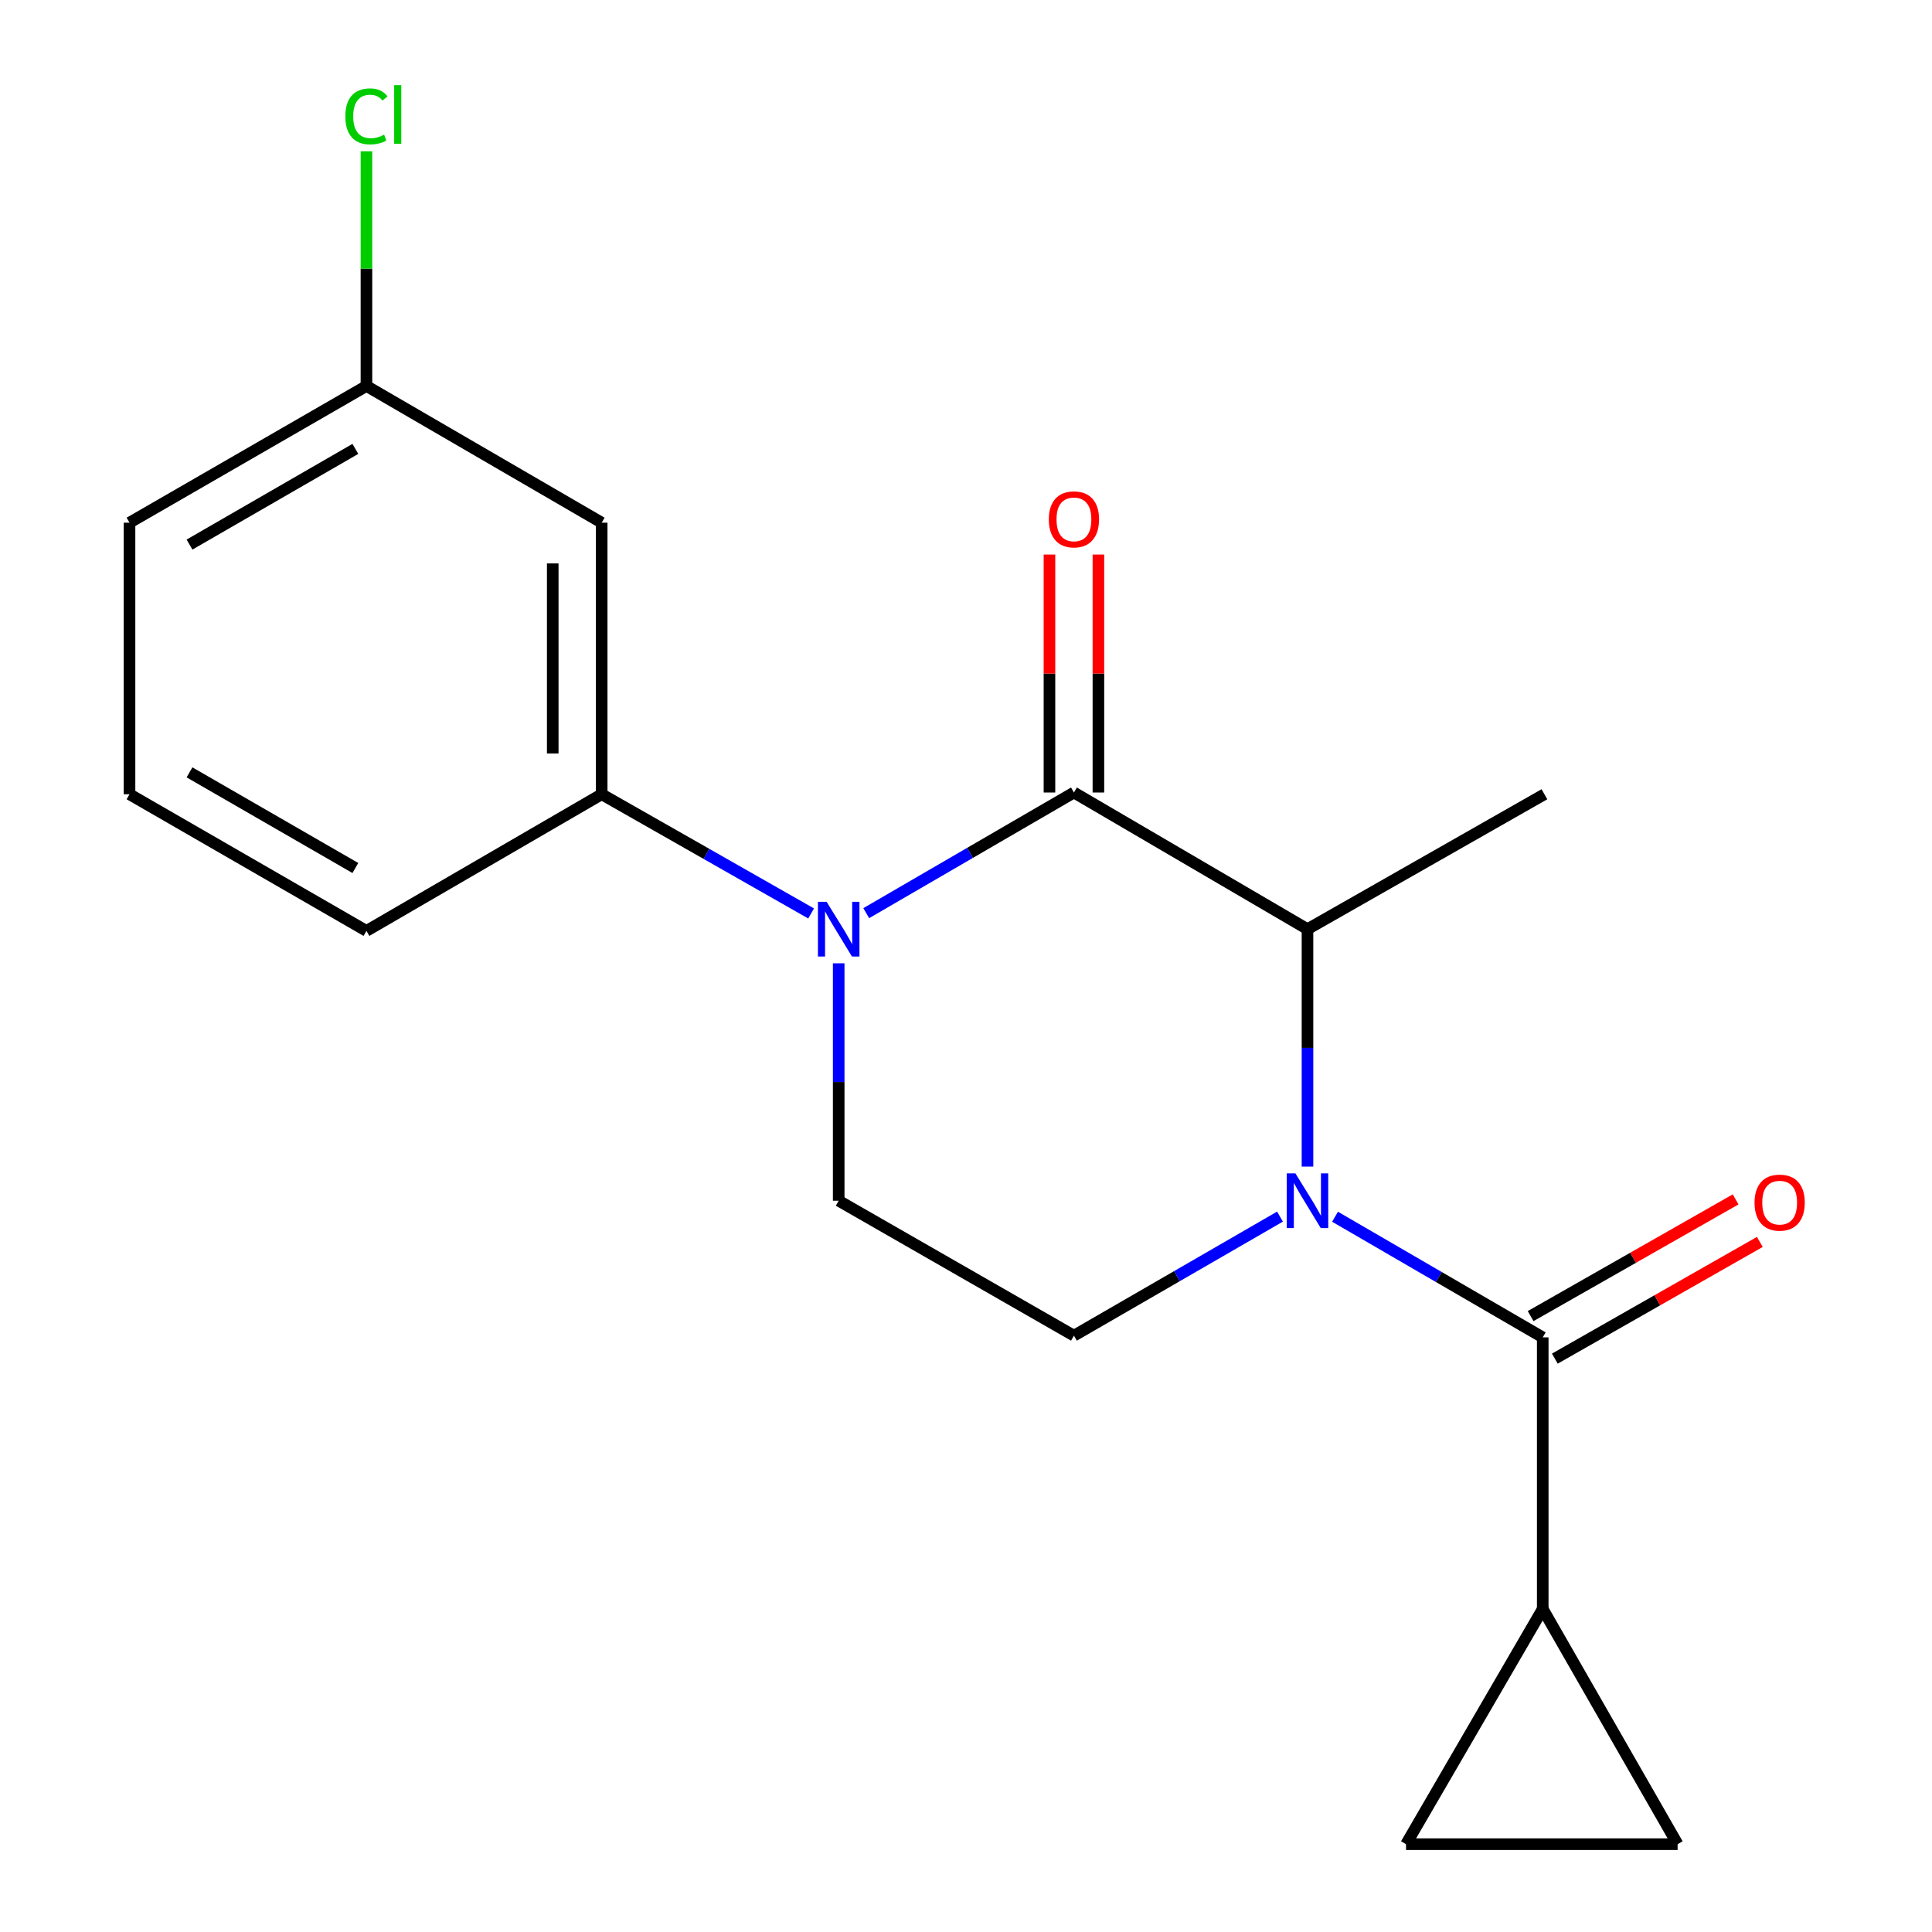 <?xml version='1.0' encoding='iso-8859-1'?>
<svg version='1.1' baseProfile='full'
              xmlns='http://www.w3.org/2000/svg'
                      xmlns:rdkit='http://www.rdkit.org/xml'
                      xmlns:xlink='http://www.w3.org/1999/xlink'
                  xml:space='preserve'
width='1000px' height='1000px' viewBox='0 0 1000 1000'>
<!-- END OF HEADER -->
<rect style='opacity:1.0;fill:#FFFFFF;stroke:none' width='1000' height='1000' x='0' y='0'> </rect>
<path class='bond-0' d='M 434.106,498.605 L 434.106,560.05' style='fill:none;fill-rule:evenodd;stroke:#0000FF;stroke-width:6px;stroke-linecap:butt;stroke-linejoin:miter;stroke-opacity:1' />
<path class='bond-0' d='M 434.106,560.05 L 434.106,621.495' style='fill:none;fill-rule:evenodd;stroke:#000000;stroke-width:6px;stroke-linecap:butt;stroke-linejoin:miter;stroke-opacity:1' />
<path class='bond-1' d='M 448.366,472.647 L 502.116,441.426' style='fill:none;fill-rule:evenodd;stroke:#0000FF;stroke-width:6px;stroke-linecap:butt;stroke-linejoin:miter;stroke-opacity:1' />
<path class='bond-1' d='M 502.116,441.426 L 555.866,410.205' style='fill:none;fill-rule:evenodd;stroke:#000000;stroke-width:6px;stroke-linecap:butt;stroke-linejoin:miter;stroke-opacity:1' />
<path class='bond-2' d='M 419.837,472.809 L 365.634,441.957' style='fill:none;fill-rule:evenodd;stroke:#0000FF;stroke-width:6px;stroke-linecap:butt;stroke-linejoin:miter;stroke-opacity:1' />
<path class='bond-2' d='M 365.634,441.957 L 311.43,411.106' style='fill:none;fill-rule:evenodd;stroke:#000000;stroke-width:6px;stroke-linecap:butt;stroke-linejoin:miter;stroke-opacity:1' />
<path class='bond-3' d='M 434.106,621.495 L 555.866,691.334' style='fill:none;fill-rule:evenodd;stroke:#000000;stroke-width:6px;stroke-linecap:butt;stroke-linejoin:miter;stroke-opacity:1' />
<path class='bond-4' d='M 555.866,691.334 L 609.195,660.525' style='fill:none;fill-rule:evenodd;stroke:#000000;stroke-width:6px;stroke-linecap:butt;stroke-linejoin:miter;stroke-opacity:1' />
<path class='bond-4' d='M 609.195,660.525 L 662.524,629.716' style='fill:none;fill-rule:evenodd;stroke:#0000FF;stroke-width:6px;stroke-linecap:butt;stroke-linejoin:miter;stroke-opacity:1' />
<path class='bond-5' d='M 676.754,603.821 L 676.754,542.376' style='fill:none;fill-rule:evenodd;stroke:#0000FF;stroke-width:6px;stroke-linecap:butt;stroke-linejoin:miter;stroke-opacity:1' />
<path class='bond-5' d='M 676.754,542.376 L 676.754,480.931' style='fill:none;fill-rule:evenodd;stroke:#000000;stroke-width:6px;stroke-linecap:butt;stroke-linejoin:miter;stroke-opacity:1' />
<path class='bond-6' d='M 691.014,629.778 L 744.765,660.999' style='fill:none;fill-rule:evenodd;stroke:#0000FF;stroke-width:6px;stroke-linecap:butt;stroke-linejoin:miter;stroke-opacity:1' />
<path class='bond-6' d='M 744.765,660.999 L 798.515,692.221' style='fill:none;fill-rule:evenodd;stroke:#000000;stroke-width:6px;stroke-linecap:butt;stroke-linejoin:miter;stroke-opacity:1' />
<path class='bond-7' d='M 676.754,480.931 L 555.866,410.205' style='fill:none;fill-rule:evenodd;stroke:#000000;stroke-width:6px;stroke-linecap:butt;stroke-linejoin:miter;stroke-opacity:1' />
<path class='bond-8' d='M 676.754,480.931 L 799.387,411.106' style='fill:none;fill-rule:evenodd;stroke:#000000;stroke-width:6px;stroke-linecap:butt;stroke-linejoin:miter;stroke-opacity:1' />
<path class='bond-9' d='M 568.534,410.205 L 568.534,348.621' style='fill:none;fill-rule:evenodd;stroke:#000000;stroke-width:6px;stroke-linecap:butt;stroke-linejoin:miter;stroke-opacity:1' />
<path class='bond-9' d='M 568.534,348.621 L 568.534,287.036' style='fill:none;fill-rule:evenodd;stroke:#FF0000;stroke-width:6px;stroke-linecap:butt;stroke-linejoin:miter;stroke-opacity:1' />
<path class='bond-9' d='M 543.199,410.205 L 543.199,348.621' style='fill:none;fill-rule:evenodd;stroke:#000000;stroke-width:6px;stroke-linecap:butt;stroke-linejoin:miter;stroke-opacity:1' />
<path class='bond-9' d='M 543.199,348.621 L 543.199,287.036' style='fill:none;fill-rule:evenodd;stroke:#FF0000;stroke-width:6px;stroke-linecap:butt;stroke-linejoin:miter;stroke-opacity:1' />
<path class='bond-10' d='M 798.515,832.785 L 727.761,954.545' style='fill:none;fill-rule:evenodd;stroke:#000000;stroke-width:6px;stroke-linecap:butt;stroke-linejoin:miter;stroke-opacity:1' />
<path class='bond-11' d='M 798.515,832.785 L 868.325,954.545' style='fill:none;fill-rule:evenodd;stroke:#000000;stroke-width:6px;stroke-linecap:butt;stroke-linejoin:miter;stroke-opacity:1' />
<path class='bond-12' d='M 798.515,832.785 L 798.515,692.221' style='fill:none;fill-rule:evenodd;stroke:#000000;stroke-width:6px;stroke-linecap:butt;stroke-linejoin:miter;stroke-opacity:1' />
<path class='bond-13' d='M 804.782,703.228 L 857.835,673.021' style='fill:none;fill-rule:evenodd;stroke:#000000;stroke-width:6px;stroke-linecap:butt;stroke-linejoin:miter;stroke-opacity:1' />
<path class='bond-13' d='M 857.835,673.021 L 910.888,642.814' style='fill:none;fill-rule:evenodd;stroke:#FF0000;stroke-width:6px;stroke-linecap:butt;stroke-linejoin:miter;stroke-opacity:1' />
<path class='bond-13' d='M 792.247,681.213 L 845.3,651.005' style='fill:none;fill-rule:evenodd;stroke:#000000;stroke-width:6px;stroke-linecap:butt;stroke-linejoin:miter;stroke-opacity:1' />
<path class='bond-13' d='M 845.3,651.005 L 898.352,620.798' style='fill:none;fill-rule:evenodd;stroke:#FF0000;stroke-width:6px;stroke-linecap:butt;stroke-linejoin:miter;stroke-opacity:1' />
<path class='bond-14' d='M 727.761,954.545 L 868.325,954.545' style='fill:none;fill-rule:evenodd;stroke:#000000;stroke-width:6px;stroke-linecap:butt;stroke-linejoin:miter;stroke-opacity:1' />
<path class='bond-15' d='M 189.67,199.788 L 67.037,270.541' style='fill:none;fill-rule:evenodd;stroke:#000000;stroke-width:6px;stroke-linecap:butt;stroke-linejoin:miter;stroke-opacity:1' />
<path class='bond-15' d='M 183.936,232.345 L 98.092,281.872' style='fill:none;fill-rule:evenodd;stroke:#000000;stroke-width:6px;stroke-linecap:butt;stroke-linejoin:miter;stroke-opacity:1' />
<path class='bond-16' d='M 189.67,199.788 L 311.43,270.541' style='fill:none;fill-rule:evenodd;stroke:#000000;stroke-width:6px;stroke-linecap:butt;stroke-linejoin:miter;stroke-opacity:1' />
<path class='bond-17' d='M 189.67,199.788 L 189.67,139.046' style='fill:none;fill-rule:evenodd;stroke:#000000;stroke-width:6px;stroke-linecap:butt;stroke-linejoin:miter;stroke-opacity:1' />
<path class='bond-17' d='M 189.67,139.046 L 189.67,78.305' style='fill:none;fill-rule:evenodd;stroke:#00CC00;stroke-width:6px;stroke-linecap:butt;stroke-linejoin:miter;stroke-opacity:1' />
<path class='bond-18' d='M 67.037,270.541 L 67.037,411.106' style='fill:none;fill-rule:evenodd;stroke:#000000;stroke-width:6px;stroke-linecap:butt;stroke-linejoin:miter;stroke-opacity:1' />
<path class='bond-19' d='M 67.037,411.106 L 189.67,481.831' style='fill:none;fill-rule:evenodd;stroke:#000000;stroke-width:6px;stroke-linecap:butt;stroke-linejoin:miter;stroke-opacity:1' />
<path class='bond-19' d='M 98.088,399.768 L 183.932,449.276' style='fill:none;fill-rule:evenodd;stroke:#000000;stroke-width:6px;stroke-linecap:butt;stroke-linejoin:miter;stroke-opacity:1' />
<path class='bond-20' d='M 189.67,481.831 L 311.43,411.106' style='fill:none;fill-rule:evenodd;stroke:#000000;stroke-width:6px;stroke-linecap:butt;stroke-linejoin:miter;stroke-opacity:1' />
<path class='bond-21' d='M 311.43,411.106 L 311.43,270.541' style='fill:none;fill-rule:evenodd;stroke:#000000;stroke-width:6px;stroke-linecap:butt;stroke-linejoin:miter;stroke-opacity:1' />
<path class='bond-21' d='M 286.096,390.021 L 286.096,291.626' style='fill:none;fill-rule:evenodd;stroke:#000000;stroke-width:6px;stroke-linecap:butt;stroke-linejoin:miter;stroke-opacity:1' />
<path  class='atom-0' d='M 427.846 466.771
L 437.126 481.771
Q 438.046 483.251, 439.526 485.931
Q 441.006 488.611, 441.086 488.771
L 441.086 466.771
L 444.846 466.771
L 444.846 495.091
L 440.966 495.091
L 431.006 478.691
Q 429.846 476.771, 428.606 474.571
Q 427.406 472.371, 427.046 471.691
L 427.046 495.091
L 423.366 495.091
L 423.366 466.771
L 427.846 466.771
' fill='#0000FF'/>
<path  class='atom-3' d='M 670.494 607.335
L 679.774 622.335
Q 680.694 623.815, 682.174 626.495
Q 683.654 629.175, 683.734 629.335
L 683.734 607.335
L 687.494 607.335
L 687.494 635.655
L 683.614 635.655
L 673.654 619.255
Q 672.494 617.335, 671.254 615.135
Q 670.054 612.935, 669.694 612.255
L 669.694 635.655
L 666.014 635.655
L 666.014 607.335
L 670.494 607.335
' fill='#0000FF'/>
<path  class='atom-7' d='M 542.866 268.82
Q 542.866 262.02, 546.226 258.22
Q 549.586 254.42, 555.866 254.42
Q 562.146 254.42, 565.506 258.22
Q 568.866 262.02, 568.866 268.82
Q 568.866 275.7, 565.466 279.62
Q 562.066 283.5, 555.866 283.5
Q 549.626 283.5, 546.226 279.62
Q 542.866 275.74, 542.866 268.82
M 555.866 280.3
Q 560.186 280.3, 562.506 277.42
Q 564.866 274.5, 564.866 268.82
Q 564.866 263.26, 562.506 260.46
Q 560.186 257.62, 555.866 257.62
Q 551.546 257.62, 549.186 260.42
Q 546.866 263.22, 546.866 268.82
Q 546.866 274.54, 549.186 277.42
Q 551.546 280.3, 555.866 280.3
' fill='#FF0000'/>
<path  class='atom-10' d='M 908.148 622.476
Q 908.148 615.676, 911.508 611.876
Q 914.868 608.076, 921.148 608.076
Q 927.428 608.076, 930.788 611.876
Q 934.148 615.676, 934.148 622.476
Q 934.148 629.356, 930.748 633.276
Q 927.348 637.156, 921.148 637.156
Q 914.908 637.156, 911.508 633.276
Q 908.148 629.396, 908.148 622.476
M 921.148 633.956
Q 925.468 633.956, 927.788 631.076
Q 930.148 628.156, 930.148 622.476
Q 930.148 616.916, 927.788 614.116
Q 925.468 611.276, 921.148 611.276
Q 916.828 611.276, 914.468 614.076
Q 912.148 616.876, 912.148 622.476
Q 912.148 628.196, 914.468 631.076
Q 916.828 633.956, 921.148 633.956
' fill='#FF0000'/>
<path  class='atom-18' d='M 178.75 60.231
Q 178.75 53.191, 182.03 49.511
Q 185.35 45.791, 191.63 45.791
Q 197.47 45.791, 200.59 49.911
L 197.95 52.071
Q 195.67 49.071, 191.63 49.071
Q 187.35 49.071, 185.07 51.951
Q 182.83 54.791, 182.83 60.231
Q 182.83 65.831, 185.15 68.711
Q 187.51 71.591, 192.07 71.591
Q 195.19 71.591, 198.83 69.711
L 199.95 72.711
Q 198.47 73.671, 196.23 74.231
Q 193.99 74.791, 191.51 74.791
Q 185.35 74.791, 182.03 71.031
Q 178.75 67.271, 178.75 60.231
' fill='#00CC00'/>
<path  class='atom-18' d='M 204.03 44.071
L 207.71 44.071
L 207.71 74.431
L 204.03 74.431
L 204.03 44.071
' fill='#00CC00'/>
</svg>
